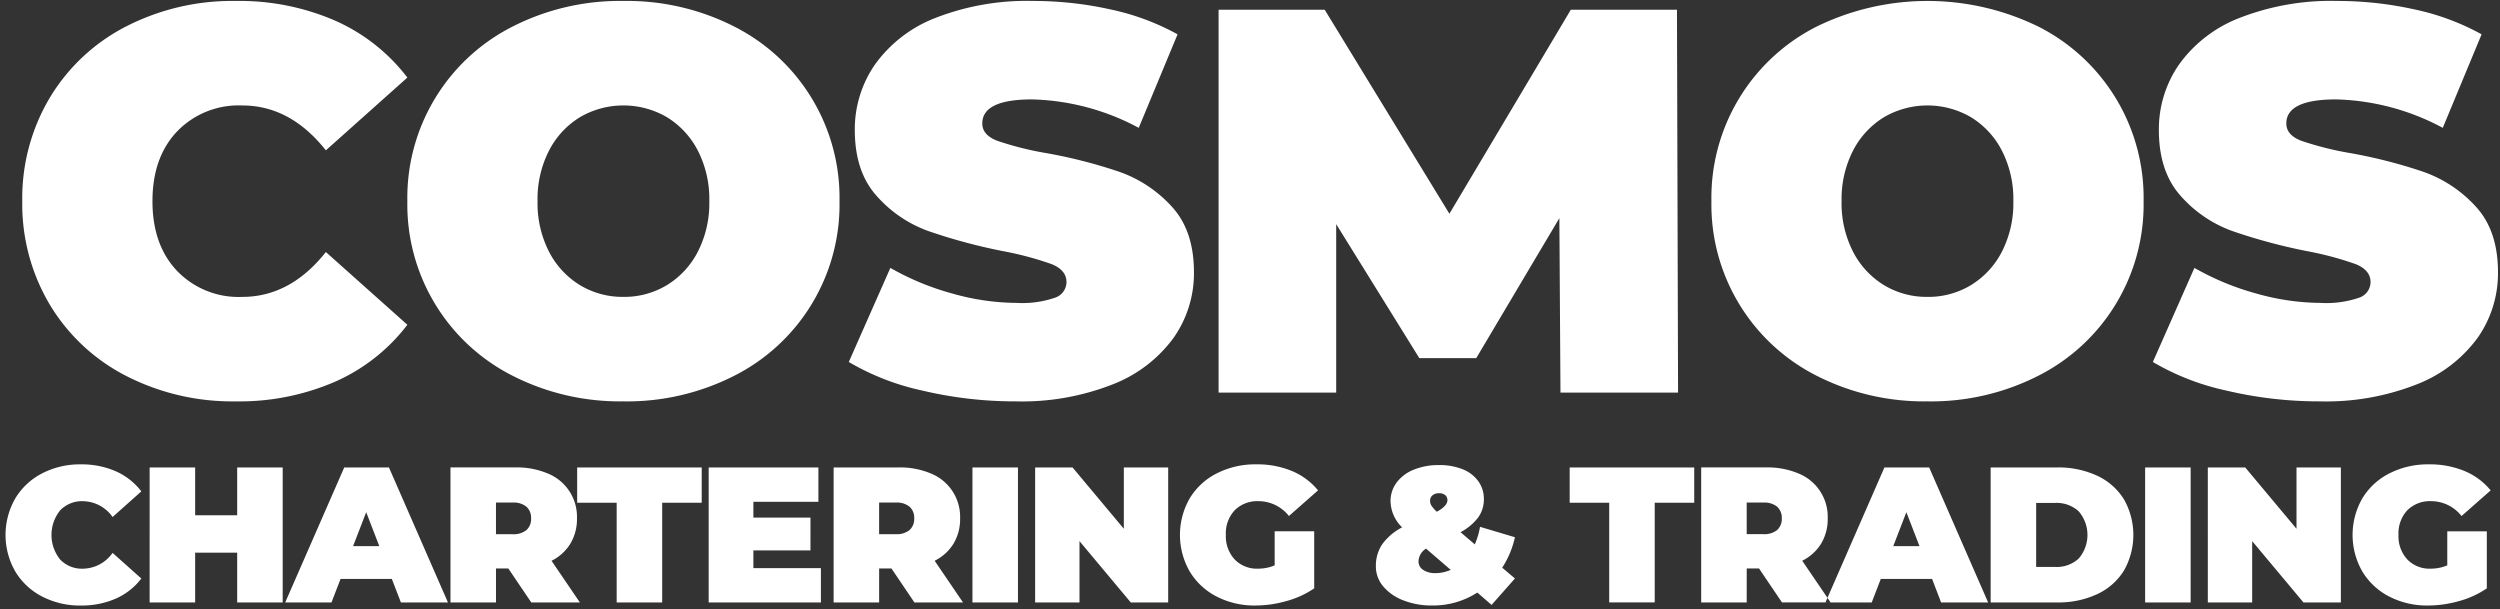 <svg xmlns="http://www.w3.org/2000/svg" width="390" height="95" viewBox="0 0 390 95"><rect x="0" y="0" width="390" height="95" fill="#333333" stroke="none"/><defs><style>      .cls-1 {        fill: #fff;        fill-rule: evenodd;      }    </style></defs><path id="COSMOS" class="cls-1" d="M36.755,62.613a37.469,37.469,0,0,0,15.531-3.072,28.824,28.824,0,0,0,11.264-8.875L50.835,39.317q-5.548,7-13.056,7a13.334,13.334,0,0,1-10.155-4.053q-3.84-4.052-3.84-10.88t3.84-10.88a13.339,13.339,0,0,1,10.155-4.053q7.508,0,13.056,7L63.549,12.1A28.836,28.836,0,0,0,52.285,3.221,37.469,37.469,0,0,0,36.755.149,36.293,36.293,0,0,0,19.688,4.117a29.659,29.659,0,0,0-11.9,11.093A30.627,30.627,0,0,0,3.475,31.381,30.62,30.62,0,0,0,7.784,47.552a29.65,29.65,0,0,0,11.9,11.093,36.292,36.292,0,0,0,17.067,3.968h0Zm60.5,0A36.864,36.864,0,0,0,114.578,58.6a29.915,29.915,0,0,0,16.384-27.221A29.915,29.915,0,0,0,114.578,4.16,36.864,36.864,0,0,0,97.255.149,36.858,36.858,0,0,0,79.932,4.16,29.915,29.915,0,0,0,63.548,31.381,29.915,29.915,0,0,0,79.932,58.6a36.859,36.859,0,0,0,17.323,4.011h0Zm0-16.3a12.827,12.827,0,0,1-6.784-1.835,13.125,13.125,0,0,1-4.821-5.205,16.573,16.573,0,0,1-1.792-7.893,16.58,16.58,0,0,1,1.792-7.893,13.142,13.142,0,0,1,4.821-5.205,13.46,13.46,0,0,1,13.568,0,13.144,13.144,0,0,1,4.821,5.205,16.576,16.576,0,0,1,1.792,7.893,16.569,16.569,0,0,1-1.792,7.893,13.126,13.126,0,0,1-4.821,5.205,12.833,12.833,0,0,1-6.784,1.835h0Zm61.183,16.3a38.61,38.61,0,0,0,15.232-2.688,21.254,21.254,0,0,0,9.43-7.253,17.523,17.523,0,0,0,3.157-10.2q0-6.484-3.456-10.24a20.05,20.05,0,0,0-8.149-5.419,78.168,78.168,0,0,0-11.52-2.944,48.777,48.777,0,0,1-7.595-1.92q-2.3-.9-2.3-2.688,0-3.754,7.765-3.755a37.045,37.045,0,0,1,16.64,4.437L183.7,5.355a37.871,37.871,0,0,0-10.453-3.883A55.341,55.341,0,0,0,161.169.149a39.181,39.181,0,0,0-15.232,2.645,20.857,20.857,0,0,0-9.429,7.253,17.706,17.706,0,0,0-3.158,10.24q0,6.486,3.414,10.283a19.617,19.617,0,0,0,8.021,5.461,87.519,87.519,0,0,0,11.52,3.115,50.624,50.624,0,0,1,7.723,2.048q2.346,0.94,2.346,2.816a2.6,2.6,0,0,1-1.792,2.432,15.72,15.72,0,0,1-5.973.811,37.339,37.339,0,0,1-10.155-1.493,41.247,41.247,0,0,1-9.557-3.968l-6.485,14.677a38.758,38.758,0,0,0,11.562,4.48,62.669,62.669,0,0,0,14.464,1.664h0Zm103.339-1.365L261.606,1.515H245.051L226.107,33.344,206.651,1.515H190.1V61.248h18.346V34.965l12.971,20.907h8.875l12.97-21.845,0.171,27.221h18.347Zm38.911,1.365A36.864,36.864,0,0,0,318.011,58.6,29.915,29.915,0,0,0,334.4,31.381,29.915,29.915,0,0,0,318.011,4.16a39.414,39.414,0,0,0-34.645,0,29.915,29.915,0,0,0-16.384,27.221A29.915,29.915,0,0,0,283.366,58.6a36.857,36.857,0,0,0,17.322,4.011h0Zm0-16.3A12.827,12.827,0,0,1,293.9,44.48a13.126,13.126,0,0,1-4.821-5.205,16.569,16.569,0,0,1-1.792-7.893,16.576,16.576,0,0,1,1.792-7.893,13.144,13.144,0,0,1,4.821-5.205,13.46,13.46,0,0,1,13.568,0,13.153,13.153,0,0,1,4.822,5.205,16.588,16.588,0,0,1,1.792,7.893,16.581,16.581,0,0,1-1.792,7.893,13.136,13.136,0,0,1-4.822,5.205,12.832,12.832,0,0,1-6.784,1.835h0Zm61.184,16.3A38.616,38.616,0,0,0,377.1,59.925a21.251,21.251,0,0,0,9.429-7.253,17.523,17.523,0,0,0,3.157-10.2q0-6.484-3.456-10.24a20.05,20.05,0,0,0-8.149-5.419,78.1,78.1,0,0,0-11.52-2.944,48.777,48.777,0,0,1-7.595-1.92q-2.3-.9-2.3-2.688,0-3.754,7.766-3.755a37.048,37.048,0,0,1,16.64,4.437L387.13,5.355a37.871,37.871,0,0,0-10.453-3.883A55.341,55.341,0,0,0,364.6.149,39.185,39.185,0,0,0,349.37,2.795a20.857,20.857,0,0,0-9.429,7.253,17.713,17.713,0,0,0-3.157,10.24q0,6.486,3.413,10.283a19.623,19.623,0,0,0,8.021,5.461,87.519,87.519,0,0,0,11.52,3.115,50.59,50.59,0,0,1,7.723,2.048q2.346,0.94,2.347,2.816a2.6,2.6,0,0,1-1.792,2.432,15.729,15.729,0,0,1-5.974.811,37.332,37.332,0,0,1-10.154-1.493,41.255,41.255,0,0,1-9.558-3.968l-6.485,14.677a38.765,38.765,0,0,0,11.563,4.48,62.656,62.656,0,0,0,14.464,1.664h0Z"></path><path id="Chartering_Trading" data-name="Chartering &amp; Trading" class="cls-1" d="M12.6,94.461a13.208,13.208,0,0,0,5.475-1.083,10.161,10.161,0,0,0,3.971-3.129l-4.482-4a5.751,5.751,0,0,1-4.6,2.467,4.7,4.7,0,0,1-3.58-1.429,6.111,6.111,0,0,1,0-7.671,4.7,4.7,0,0,1,3.58-1.429,5.752,5.752,0,0,1,4.6,2.467l4.482-4a10.166,10.166,0,0,0-3.971-3.129A13.208,13.208,0,0,0,12.6,72.441a12.794,12.794,0,0,0-6.017,1.4,10.456,10.456,0,0,0-4.2,3.911,11.455,11.455,0,0,0,0,11.4,10.453,10.453,0,0,0,4.2,3.911,12.8,12.8,0,0,0,6.017,1.4h0ZM37,72.922v7.46H30.443v-7.46h-7.1V93.98h7.1V86.219H37V93.98h7.1V72.922H37ZM62.541,93.98h7.34L60.676,72.922H53.7L44.492,93.98h7.22l1.414-3.67h8ZM55.081,85.2L57.126,79.9,59.172,85.2H55.081Zm27.8,8.784h7.581l-4.422-6.5A7.223,7.223,0,0,0,88.984,84.8a7.447,7.447,0,0,0,1.023-3.941,7.285,7.285,0,0,0-4.512-6.979,12.434,12.434,0,0,0-5.084-.963H70.273V93.98h7.1V88.685H79.3Zm-0.03-13.116a2.317,2.317,0,0,1-.722,1.82,3.157,3.157,0,0,1-2.166.647H77.372V78.4h2.587a3.16,3.16,0,0,1,2.166.647,2.318,2.318,0,0,1,.722,1.82h0ZM96.2,93.98h7.1V78.427h6.167V72.922H90.037v5.505H96.2V93.98Zm21.328-5.355V85.858h8.905V80.744h-8.905V78.277H127.67V72.922H110.553V93.98h17.508V88.625H117.532Zm25.119,5.355h7.581l-4.422-6.5a7.224,7.224,0,0,0,2.948-2.677,7.452,7.452,0,0,0,1.023-3.941,7.287,7.287,0,0,0-4.513-6.979,12.434,12.434,0,0,0-5.084-.963H130.046V93.98h7.1V88.685h1.925Zm-0.03-13.116a2.318,2.318,0,0,1-.722,1.82,3.156,3.156,0,0,1-2.166.647h-2.587V78.4h2.587a3.159,3.159,0,0,1,2.166.647,2.319,2.319,0,0,1,.722,1.82h0Zm9.085,13.116h7.1V72.922h-7.1V93.98Zm23.615-21.058v9.566l-8-9.566h-5.836V93.98H168.4V84.414l8,9.566h5.837V72.922h-6.919ZM198.845,88.2a6.686,6.686,0,0,1-2.587.511,4.8,4.8,0,0,1-3.655-1.444,5.322,5.322,0,0,1-1.369-3.82,5.267,5.267,0,0,1,1.384-3.851,4.981,4.981,0,0,1,3.73-1.414,6.036,6.036,0,0,1,4.723,2.316l4.542-4a10.422,10.422,0,0,0-4.076-3.023,14.119,14.119,0,0,0-5.55-1.038,13.266,13.266,0,0,0-6.152,1.4,10.393,10.393,0,0,0-4.242,3.911,11.456,11.456,0,0,0,0,11.4,10.459,10.459,0,0,0,4.2,3.911,12.86,12.86,0,0,0,6.047,1.4,17.891,17.891,0,0,0,4.843-.692,14.326,14.326,0,0,0,4.332-1.985v-8.9h-6.167V88.2Zm37.482-4.392-5.445-1.624a11.523,11.523,0,0,1-.812,2.737l-2.226-1.9a8.324,8.324,0,0,0,2.753-2.3,4.787,4.787,0,0,0,.887-2.843,4.711,4.711,0,0,0-.872-2.813,5.483,5.483,0,0,0-2.452-1.865,9.591,9.591,0,0,0-3.655-.647,10.165,10.165,0,0,0-3.971.722,6.221,6.221,0,0,0-2.662,2,4.842,4.842,0,0,0-.948,2.963,5.861,5.861,0,0,0,1.805,4.031,8.872,8.872,0,0,0-3.1,2.632,5.981,5.981,0,0,0-.992,3.445,4.781,4.781,0,0,0,1.143,3.129,7.638,7.638,0,0,0,3.144,2.181,12.059,12.059,0,0,0,4.5.8,12.717,12.717,0,0,0,7.039-2.016l2.226,1.925,3.64-4.121-1.985-1.685a14.374,14.374,0,0,0,1.985-4.753h0Zm-11.792-6.859a1.34,1.34,0,0,1,.933.3,1.01,1.01,0,0,1,.33.782q0,0.9-1.654,1.8a5.33,5.33,0,0,1-.827-0.933,1.394,1.394,0,0,1-.226-0.752,1.105,1.105,0,0,1,.376-0.872,1.565,1.565,0,0,1,1.068-.331h0Zm-0.6,12.454a3.25,3.25,0,0,1-1.94-.511,1.541,1.541,0,0,1-.707-1.293,2.443,2.443,0,0,1,1.173-2.016L226.31,88.9a5.894,5.894,0,0,1-2.377.511h0Zm27.1,4.573h7.1V78.427H264.3V72.922H244.87v5.505h6.167V93.98Zm26.954,0h7.581l-4.422-6.5A7.224,7.224,0,0,0,284.1,84.8a7.443,7.443,0,0,0,1.023-3.941,7.283,7.283,0,0,0-4.513-6.979,12.434,12.434,0,0,0-5.084-.963H265.386V93.98h7.1V88.685h1.925Zm-0.03-13.116a2.318,2.318,0,0,1-.722,1.82,3.156,3.156,0,0,1-2.166.647h-2.587V78.4h2.587a3.159,3.159,0,0,1,2.166.647,2.319,2.319,0,0,1,.722,1.82h0ZM302.809,93.98h7.34l-9.2-21.058h-6.979l-9.2,21.058h7.22l1.413-3.67h8Zm-7.46-8.784,2.045-5.294L299.44,85.2h-4.091Zm15.192,8.784h10.378a14.319,14.319,0,0,0,6.212-1.278,9.729,9.729,0,0,0,4.182-3.655,11.258,11.258,0,0,0,0-11.191,9.734,9.734,0,0,0-4.182-3.655,14.325,14.325,0,0,0-6.212-1.279H310.541V93.98Zm7.1-5.535V78.457h2.978a5.068,5.068,0,0,1,3.655,1.309,5.644,5.644,0,0,1,0,7.37,5.068,5.068,0,0,1-3.655,1.309H317.64Zm17,5.535h7.1V72.922h-7.1V93.98Zm23.615-21.058v9.566l-8-9.566h-5.836V93.98h6.919V84.414l8,9.566h5.836V72.922h-6.919ZM381.775,88.2a6.679,6.679,0,0,1-2.587.511,4.8,4.8,0,0,1-3.655-1.444,5.326,5.326,0,0,1-1.368-3.82,5.27,5.27,0,0,1,1.383-3.851,4.983,4.983,0,0,1,3.731-1.414A6.037,6.037,0,0,1,384,80.5l4.542-4a10.429,10.429,0,0,0-4.076-3.023,14.119,14.119,0,0,0-5.55-1.038,13.263,13.263,0,0,0-6.152,1.4,10.387,10.387,0,0,0-4.242,3.911,11.456,11.456,0,0,0,0,11.4,10.452,10.452,0,0,0,4.2,3.911,12.856,12.856,0,0,0,6.046,1.4,17.9,17.9,0,0,0,4.844-.692,14.309,14.309,0,0,0,4.331-1.985v-8.9h-6.167V88.2Z"></path></svg>